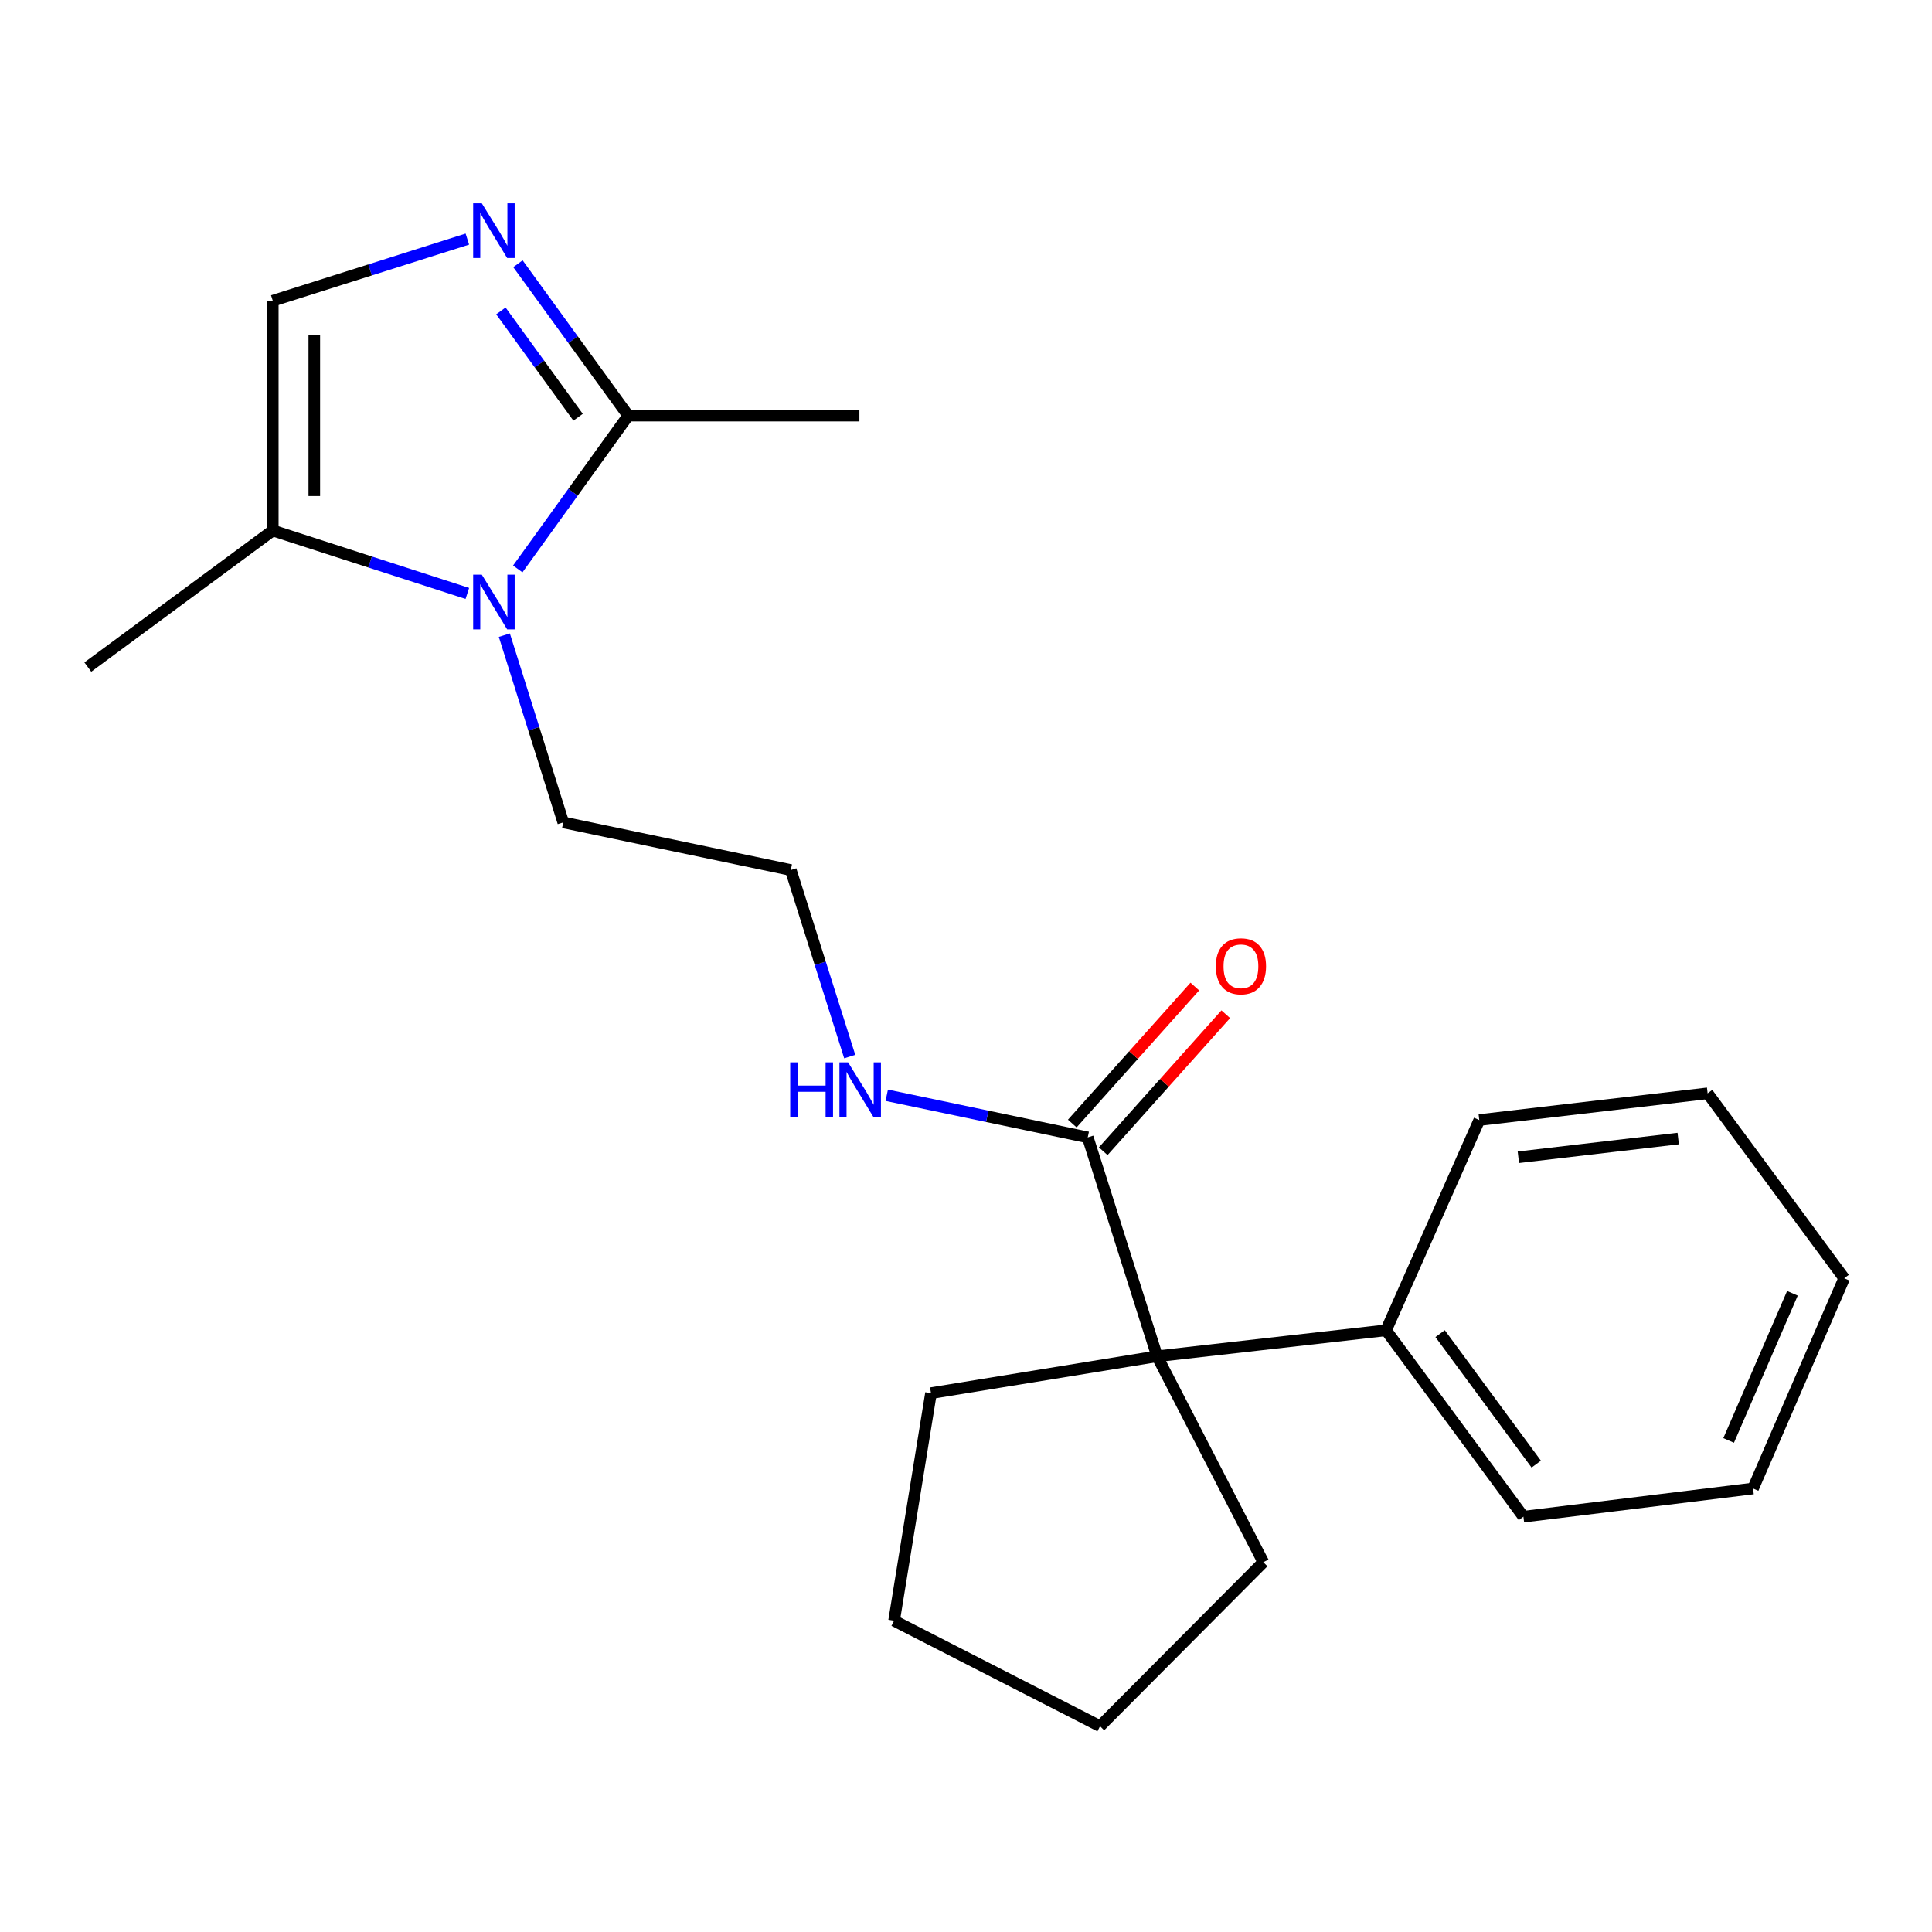 <?xml version='1.0' encoding='iso-8859-1'?>
<svg version='1.1' baseProfile='full'
              xmlns='http://www.w3.org/2000/svg'
                      xmlns:rdkit='http://www.rdkit.org/xml'
                      xmlns:xlink='http://www.w3.org/1999/xlink'
                  xml:space='preserve'
width='1000px' height='1000px' viewBox='0 0 1000 1000'>
<!-- END OF HEADER -->
<rect style='opacity:1.0;fill:#FFFFFF;stroke:none' width='1000' height='1000' x='0' y='0'> </rect>
<path class='bond-1' d='M 267.991,294.476 L 296.579,254.804' style='fill:none;fill-rule:evenodd;stroke:#0000FF;stroke-width:6px;stroke-linecap:butt;stroke-linejoin:miter;stroke-opacity:1' />
<path class='bond-1' d='M 296.579,254.804 L 325.167,215.132' style='fill:none;fill-rule:evenodd;stroke:#000000;stroke-width:6px;stroke-linecap:butt;stroke-linejoin:miter;stroke-opacity:1' />
<path class='bond-2' d='M 241.898,307.163 L 191.544,290.877' style='fill:none;fill-rule:evenodd;stroke:#0000FF;stroke-width:6px;stroke-linecap:butt;stroke-linejoin:miter;stroke-opacity:1' />
<path class='bond-2' d='M 191.544,290.877 L 141.191,274.592' style='fill:none;fill-rule:evenodd;stroke:#000000;stroke-width:6px;stroke-linecap:butt;stroke-linejoin:miter;stroke-opacity:1' />
<path class='bond-9' d='M 261.042,328.758 L 276.291,377.214' style='fill:none;fill-rule:evenodd;stroke:#0000FF;stroke-width:6px;stroke-linecap:butt;stroke-linejoin:miter;stroke-opacity:1' />
<path class='bond-9' d='M 276.291,377.214 L 291.54,425.669' style='fill:none;fill-rule:evenodd;stroke:#000000;stroke-width:6px;stroke-linecap:butt;stroke-linejoin:miter;stroke-opacity:1' />
<path class='bond-0' d='M 268.076,136.514 L 296.622,175.823' style='fill:none;fill-rule:evenodd;stroke:#0000FF;stroke-width:6px;stroke-linecap:butt;stroke-linejoin:miter;stroke-opacity:1' />
<path class='bond-0' d='M 296.622,175.823 L 325.167,215.132' style='fill:none;fill-rule:evenodd;stroke:#000000;stroke-width:6px;stroke-linecap:butt;stroke-linejoin:miter;stroke-opacity:1' />
<path class='bond-0' d='M 259.253,160.932 L 279.235,188.449' style='fill:none;fill-rule:evenodd;stroke:#0000FF;stroke-width:6px;stroke-linecap:butt;stroke-linejoin:miter;stroke-opacity:1' />
<path class='bond-0' d='M 279.235,188.449 L 299.217,215.965' style='fill:none;fill-rule:evenodd;stroke:#000000;stroke-width:6px;stroke-linecap:butt;stroke-linejoin:miter;stroke-opacity:1' />
<path class='bond-22' d='M 241.903,123.751 L 191.547,139.712' style='fill:none;fill-rule:evenodd;stroke:#0000FF;stroke-width:6px;stroke-linecap:butt;stroke-linejoin:miter;stroke-opacity:1' />
<path class='bond-22' d='M 191.547,139.712 L 141.191,155.673' style='fill:none;fill-rule:evenodd;stroke:#000000;stroke-width:6px;stroke-linecap:butt;stroke-linejoin:miter;stroke-opacity:1' />
<path class='bond-13' d='M 325.167,215.132 L 444.826,215.132' style='fill:none;fill-rule:evenodd;stroke:#000000;stroke-width:6px;stroke-linecap:butt;stroke-linejoin:miter;stroke-opacity:1' />
<path class='bond-4' d='M 141.191,274.592 L 141.191,155.673' style='fill:none;fill-rule:evenodd;stroke:#000000;stroke-width:6px;stroke-linecap:butt;stroke-linejoin:miter;stroke-opacity:1' />
<path class='bond-4' d='M 162.678,256.754 L 162.678,173.511' style='fill:none;fill-rule:evenodd;stroke:#000000;stroke-width:6px;stroke-linecap:butt;stroke-linejoin:miter;stroke-opacity:1' />
<path class='bond-14' d='M 141.191,274.592 L 45.455,345.272' style='fill:none;fill-rule:evenodd;stroke:#000000;stroke-width:6px;stroke-linecap:butt;stroke-linejoin:miter;stroke-opacity:1' />
<path class='bond-3' d='M 598.924,702.004 L 563.017,588.708' style='fill:none;fill-rule:evenodd;stroke:#000000;stroke-width:6px;stroke-linecap:butt;stroke-linejoin:miter;stroke-opacity:1' />
<path class='bond-6' d='M 598.924,702.004 L 717.436,688.563' style='fill:none;fill-rule:evenodd;stroke:#000000;stroke-width:6px;stroke-linecap:butt;stroke-linejoin:miter;stroke-opacity:1' />
<path class='bond-11' d='M 598.924,702.004 L 481.879,721.091' style='fill:none;fill-rule:evenodd;stroke:#000000;stroke-width:6px;stroke-linecap:butt;stroke-linejoin:miter;stroke-opacity:1' />
<path class='bond-12' d='M 598.924,702.004 L 653.895,808.591' style='fill:none;fill-rule:evenodd;stroke:#000000;stroke-width:6px;stroke-linecap:butt;stroke-linejoin:miter;stroke-opacity:1' />
<path class='bond-5' d='M 563.017,588.708 L 510.999,577.805' style='fill:none;fill-rule:evenodd;stroke:#000000;stroke-width:6px;stroke-linecap:butt;stroke-linejoin:miter;stroke-opacity:1' />
<path class='bond-5' d='M 510.999,577.805 L 458.981,566.903' style='fill:none;fill-rule:evenodd;stroke:#0000FF;stroke-width:6px;stroke-linecap:butt;stroke-linejoin:miter;stroke-opacity:1' />
<path class='bond-7' d='M 571.024,595.871 L 602.736,560.42' style='fill:none;fill-rule:evenodd;stroke:#000000;stroke-width:6px;stroke-linecap:butt;stroke-linejoin:miter;stroke-opacity:1' />
<path class='bond-7' d='M 602.736,560.42 L 634.448,524.97' style='fill:none;fill-rule:evenodd;stroke:#FF0000;stroke-width:6px;stroke-linecap:butt;stroke-linejoin:miter;stroke-opacity:1' />
<path class='bond-7' d='M 555.009,581.545 L 586.721,546.094' style='fill:none;fill-rule:evenodd;stroke:#000000;stroke-width:6px;stroke-linecap:butt;stroke-linejoin:miter;stroke-opacity:1' />
<path class='bond-7' d='M 586.721,546.094 L 618.433,510.644' style='fill:none;fill-rule:evenodd;stroke:#FF0000;stroke-width:6px;stroke-linecap:butt;stroke-linejoin:miter;stroke-opacity:1' />
<path class='bond-15' d='M 717.436,688.563 L 788.523,785.039' style='fill:none;fill-rule:evenodd;stroke:#000000;stroke-width:6px;stroke-linecap:butt;stroke-linejoin:miter;stroke-opacity:1' />
<path class='bond-15' d='M 745.398,690.288 L 795.158,757.822' style='fill:none;fill-rule:evenodd;stroke:#000000;stroke-width:6px;stroke-linecap:butt;stroke-linejoin:miter;stroke-opacity:1' />
<path class='bond-16' d='M 717.436,688.563 L 765.675,579.731' style='fill:none;fill-rule:evenodd;stroke:#000000;stroke-width:6px;stroke-linecap:butt;stroke-linejoin:miter;stroke-opacity:1' />
<path class='bond-8' d='M 439.817,546.881 L 424.565,498.606' style='fill:none;fill-rule:evenodd;stroke:#0000FF;stroke-width:6px;stroke-linecap:butt;stroke-linejoin:miter;stroke-opacity:1' />
<path class='bond-8' d='M 424.565,498.606 L 409.313,450.331' style='fill:none;fill-rule:evenodd;stroke:#000000;stroke-width:6px;stroke-linecap:butt;stroke-linejoin:miter;stroke-opacity:1' />
<path class='bond-10' d='M 291.54,425.669 L 409.313,450.331' style='fill:none;fill-rule:evenodd;stroke:#000000;stroke-width:6px;stroke-linecap:butt;stroke-linejoin:miter;stroke-opacity:1' />
<path class='bond-17' d='M 481.879,721.091 L 462.78,838.876' style='fill:none;fill-rule:evenodd;stroke:#000000;stroke-width:6px;stroke-linecap:butt;stroke-linejoin:miter;stroke-opacity:1' />
<path class='bond-18' d='M 653.895,808.591 L 569.379,893.477' style='fill:none;fill-rule:evenodd;stroke:#000000;stroke-width:6px;stroke-linecap:butt;stroke-linejoin:miter;stroke-opacity:1' />
<path class='bond-20' d='M 788.523,785.039 L 907.381,770.44' style='fill:none;fill-rule:evenodd;stroke:#000000;stroke-width:6px;stroke-linecap:butt;stroke-linejoin:miter;stroke-opacity:1' />
<path class='bond-19' d='M 765.675,579.731 L 883.865,565.896' style='fill:none;fill-rule:evenodd;stroke:#000000;stroke-width:6px;stroke-linecap:butt;stroke-linejoin:miter;stroke-opacity:1' />
<path class='bond-19' d='M 785.902,598.997 L 868.635,589.312' style='fill:none;fill-rule:evenodd;stroke:#000000;stroke-width:6px;stroke-linecap:butt;stroke-linejoin:miter;stroke-opacity:1' />
<path class='bond-23' d='M 462.78,838.876 L 569.379,893.477' style='fill:none;fill-rule:evenodd;stroke:#000000;stroke-width:6px;stroke-linecap:butt;stroke-linejoin:miter;stroke-opacity:1' />
<path class='bond-21' d='M 883.865,565.896 L 954.545,661.632' style='fill:none;fill-rule:evenodd;stroke:#000000;stroke-width:6px;stroke-linecap:butt;stroke-linejoin:miter;stroke-opacity:1' />
<path class='bond-24' d='M 907.381,770.44 L 954.545,661.632' style='fill:none;fill-rule:evenodd;stroke:#000000;stroke-width:6px;stroke-linecap:butt;stroke-linejoin:miter;stroke-opacity:1' />
<path class='bond-24' d='M 894.741,745.573 L 927.756,669.408' style='fill:none;fill-rule:evenodd;stroke:#000000;stroke-width:6px;stroke-linecap:butt;stroke-linejoin:miter;stroke-opacity:1' />
<path  class='atom-0' d='M 249.385 297.449
L 258.665 312.449
Q 259.585 313.929, 261.065 316.609
Q 262.545 319.289, 262.625 319.449
L 262.625 297.449
L 266.385 297.449
L 266.385 325.769
L 262.505 325.769
L 252.545 309.369
Q 251.385 307.449, 250.145 305.249
Q 248.945 303.049, 248.585 302.369
L 248.585 325.769
L 244.905 325.769
L 244.905 297.449
L 249.385 297.449
' fill='#0000FF'/>
<path  class='atom-1' d='M 249.385 105.236
L 258.665 120.236
Q 259.585 121.716, 261.065 124.396
Q 262.545 127.076, 262.625 127.236
L 262.625 105.236
L 266.385 105.236
L 266.385 133.556
L 262.505 133.556
L 252.545 117.156
Q 251.385 115.236, 250.145 113.036
Q 248.945 110.836, 248.585 110.156
L 248.585 133.556
L 244.905 133.556
L 244.905 105.236
L 249.385 105.236
' fill='#0000FF'/>
<path  class='atom-8' d='M 629.304 500.154
Q 629.304 493.354, 632.664 489.554
Q 636.024 485.754, 642.304 485.754
Q 648.584 485.754, 651.944 489.554
Q 655.304 493.354, 655.304 500.154
Q 655.304 507.034, 651.904 510.954
Q 648.504 514.834, 642.304 514.834
Q 636.064 514.834, 632.664 510.954
Q 629.304 507.074, 629.304 500.154
M 642.304 511.634
Q 646.624 511.634, 648.944 508.754
Q 651.304 505.834, 651.304 500.154
Q 651.304 494.594, 648.944 491.794
Q 646.624 488.954, 642.304 488.954
Q 637.984 488.954, 635.624 491.754
Q 633.304 494.554, 633.304 500.154
Q 633.304 505.874, 635.624 508.754
Q 637.984 511.634, 642.304 511.634
' fill='#FF0000'/>
<path  class='atom-9' d='M 409.012 549.862
L 412.852 549.862
L 412.852 561.902
L 427.332 561.902
L 427.332 549.862
L 431.172 549.862
L 431.172 578.182
L 427.332 578.182
L 427.332 565.102
L 412.852 565.102
L 412.852 578.182
L 409.012 578.182
L 409.012 549.862
' fill='#0000FF'/>
<path  class='atom-9' d='M 438.972 549.862
L 448.252 564.862
Q 449.172 566.342, 450.652 569.022
Q 452.132 571.702, 452.212 571.862
L 452.212 549.862
L 455.972 549.862
L 455.972 578.182
L 452.092 578.182
L 442.132 561.782
Q 440.972 559.862, 439.732 557.662
Q 438.532 555.462, 438.172 554.782
L 438.172 578.182
L 434.492 578.182
L 434.492 549.862
L 438.972 549.862
' fill='#0000FF'/>
</svg>
